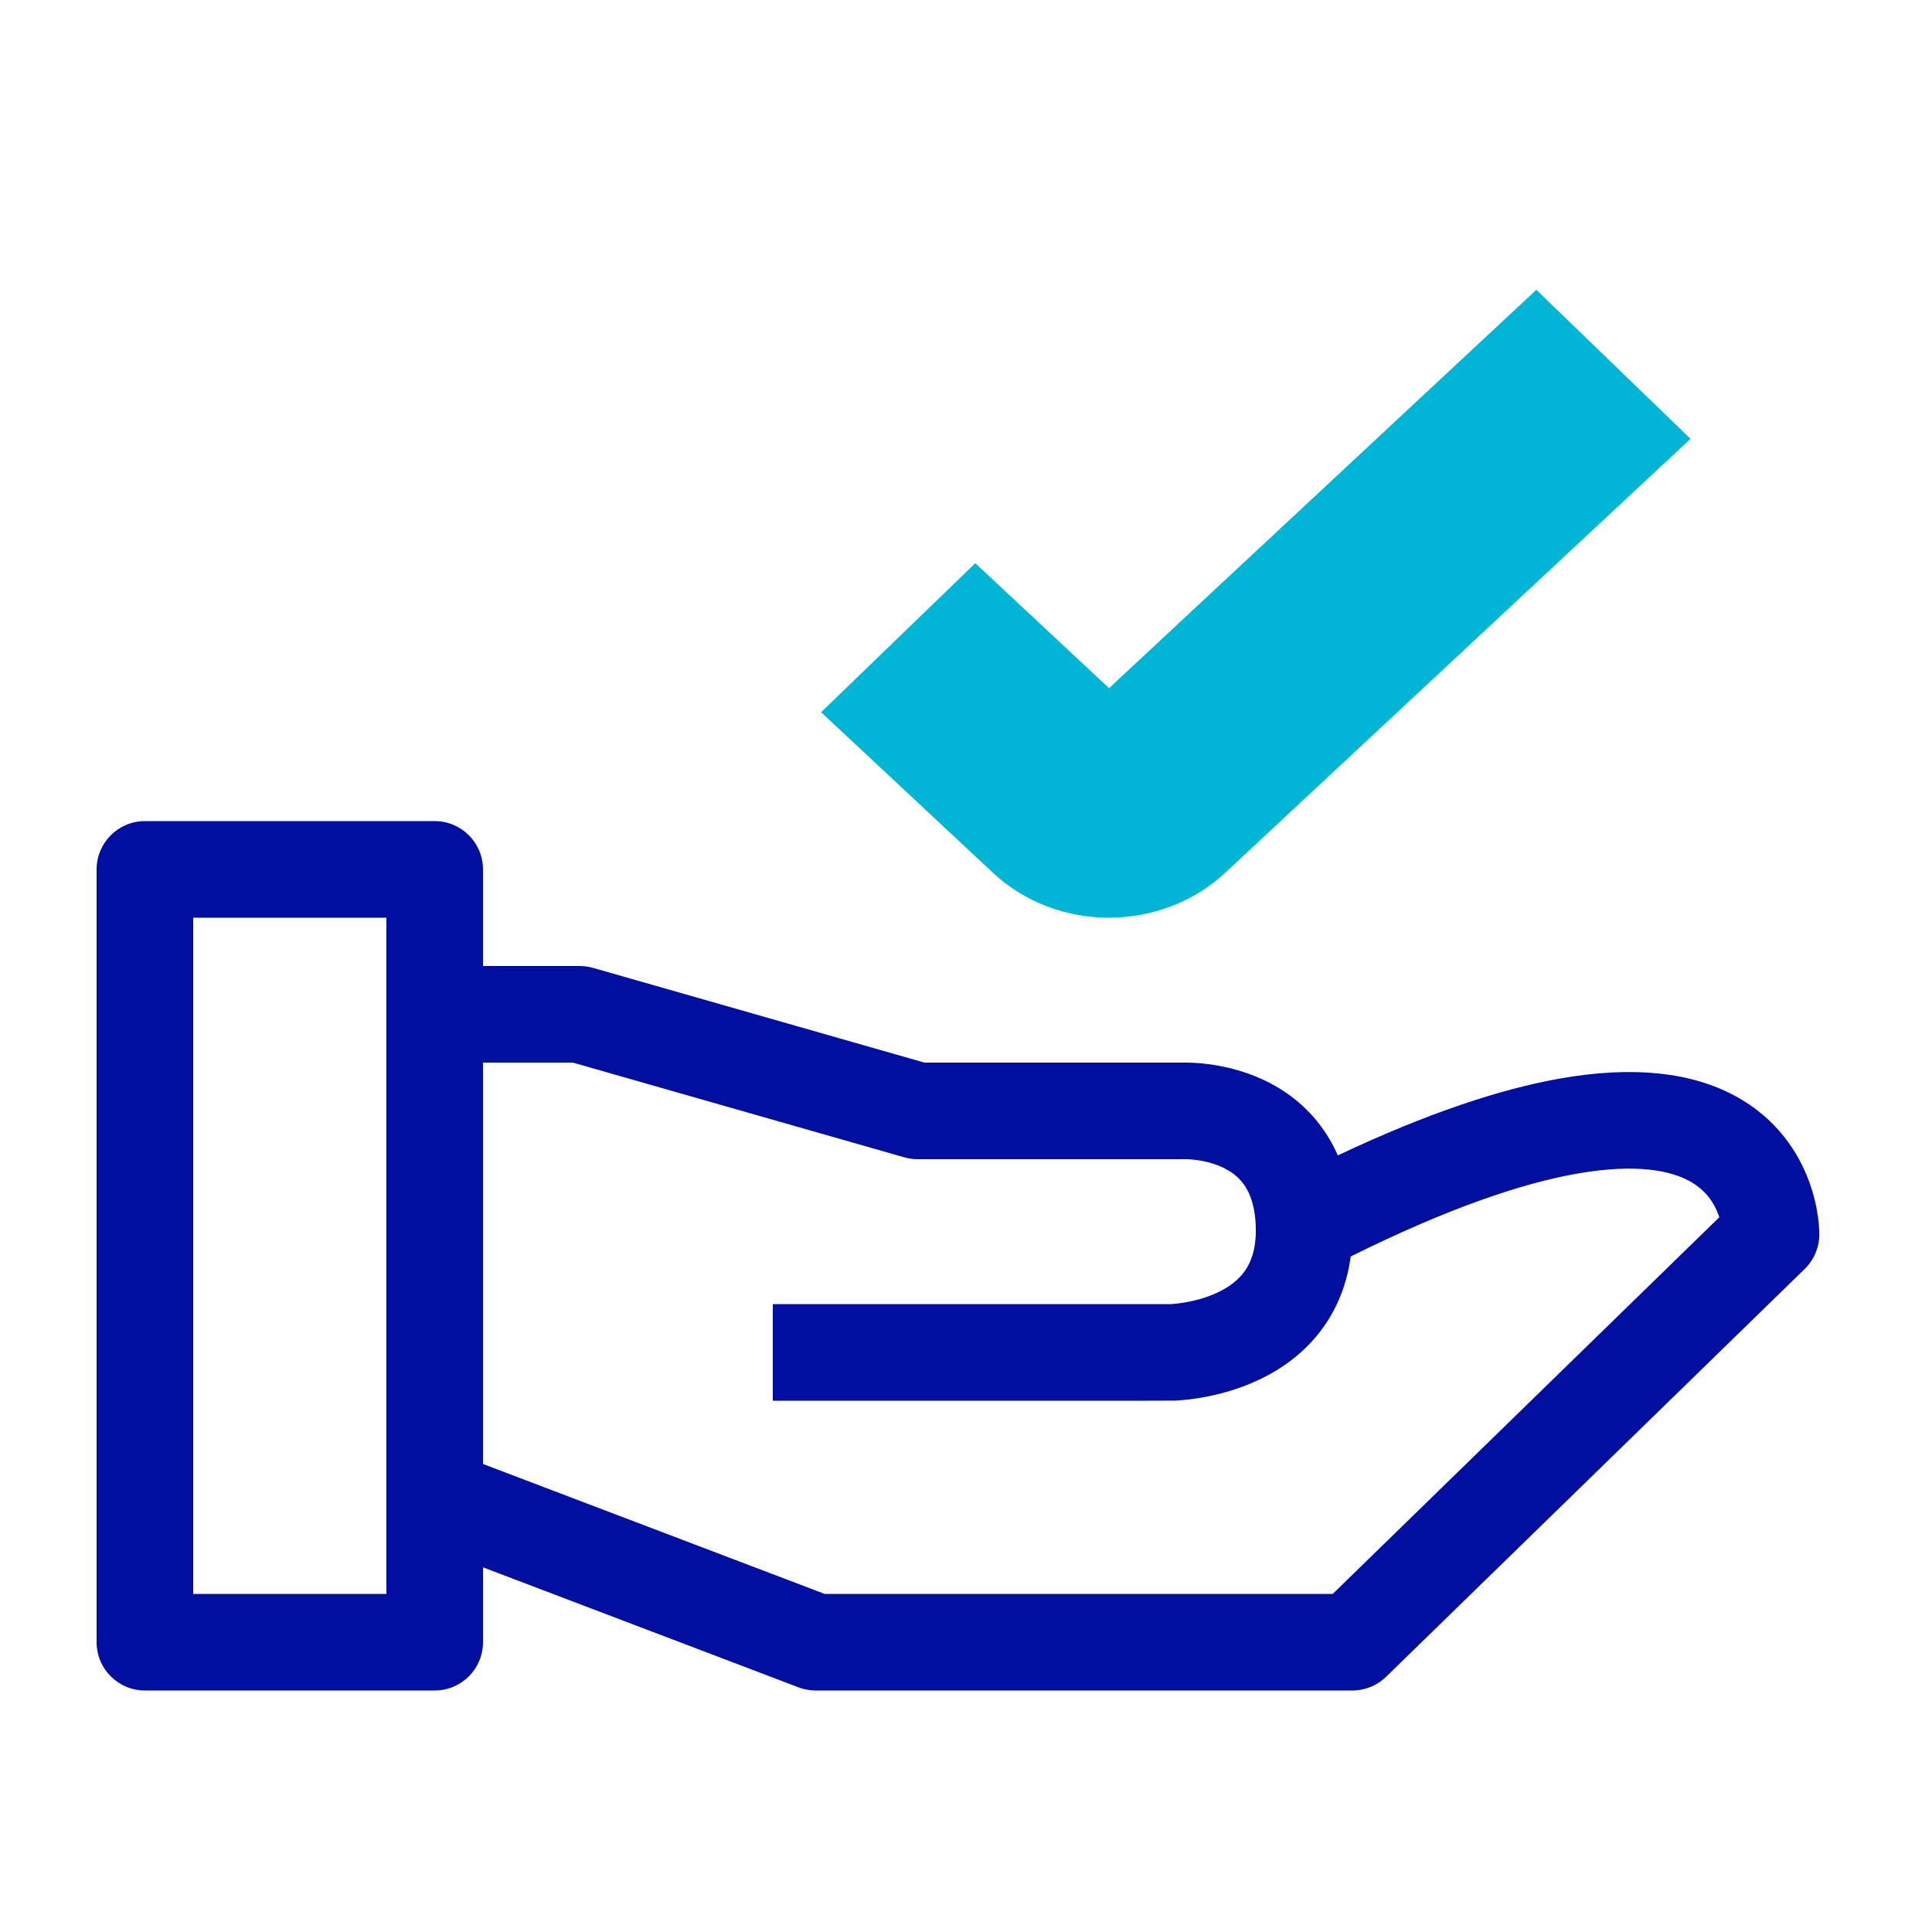 <?xml version="1.0" encoding="UTF-8"?>
<svg xmlns="http://www.w3.org/2000/svg" width="40" height="40" viewBox="0 0 40 40" fill="none">
  <path d="M22.962 19C22.084 19 21.218 18.686 20.557 18.069L17 14.746L20.192 11.661L22.962 14.248L31.808 6L35 9.085L25.367 18.069C24.706 18.686 23.828 19 22.951 19H22.962Z" fill="#00B6D4"></path>
  <path fill-rule="evenodd" clip-rule="evenodd" d="M3 17C2.448 17 2 17.448 2 18V34C2 34.552 2.448 35 3 35H9C9.552 35 10 34.552 10 34V32.45L16.533 34.935C16.647 34.978 16.767 35 16.889 35H28C28.261 35 28.511 34.898 28.698 34.716L37.365 26.272C37.555 26.086 37.664 25.832 37.667 25.566C37.667 25.566 37.667 25.567 37.667 25.564C37.667 25.524 37.666 25.483 37.663 25.443C37.66 25.382 37.654 25.301 37.641 25.204C37.615 25.014 37.563 24.754 37.457 24.465C37.243 23.88 36.798 23.157 35.909 22.682C35.03 22.212 33.849 22.056 32.297 22.33C31.065 22.548 29.556 23.044 27.698 23.921C27.618 23.738 27.524 23.568 27.415 23.41C27.057 22.887 26.591 22.559 26.156 22.356C25.726 22.155 25.31 22.069 25.011 22.031C24.859 22.011 24.73 22.004 24.636 22.001C24.588 21.999 24.549 21.999 24.518 22L24.485 22L19.14 22L12.275 20.038C12.185 20.013 12.093 20 12 20H10V18C10 17.448 9.552 17 9 17H3ZM10 22V30.31L17.073 33H27.593L35.596 25.202C35.591 25.186 35.585 25.169 35.579 25.152C35.489 24.907 35.32 24.635 34.966 24.446C34.602 24.251 33.911 24.076 32.645 24.3C31.523 24.498 30.003 25.002 27.965 26.014C27.889 26.576 27.694 27.062 27.406 27.469C27.026 28.006 26.529 28.347 26.073 28.563C25.619 28.779 25.177 28.885 24.857 28.939C24.694 28.967 24.557 28.982 24.457 28.99C24.406 28.994 24.365 28.996 24.334 28.998C24.244 29.002 20.993 29.001 18.349 29C17.445 29 16.611 29 16 29V27H24.239C24.249 27 24.268 26.998 24.294 26.996C24.346 26.992 24.426 26.984 24.524 26.967C24.726 26.933 24.977 26.87 25.215 26.757C25.451 26.645 25.642 26.499 25.773 26.314C25.896 26.14 26.007 25.874 26 25.435C25.992 24.973 25.877 24.703 25.765 24.54C25.651 24.373 25.494 24.254 25.311 24.169C25.122 24.08 24.921 24.035 24.758 24.015C24.679 24.005 24.615 24.001 24.576 24C24.556 23.999 24.543 23.999 24.537 23.999L24.535 23.999C24.523 24 24.512 24 24.5 24H19C18.907 24 18.815 23.987 18.725 23.962L11.86 22H10ZM4 33V19H8V33H4Z" fill="#000F9F"></path>
</svg>

